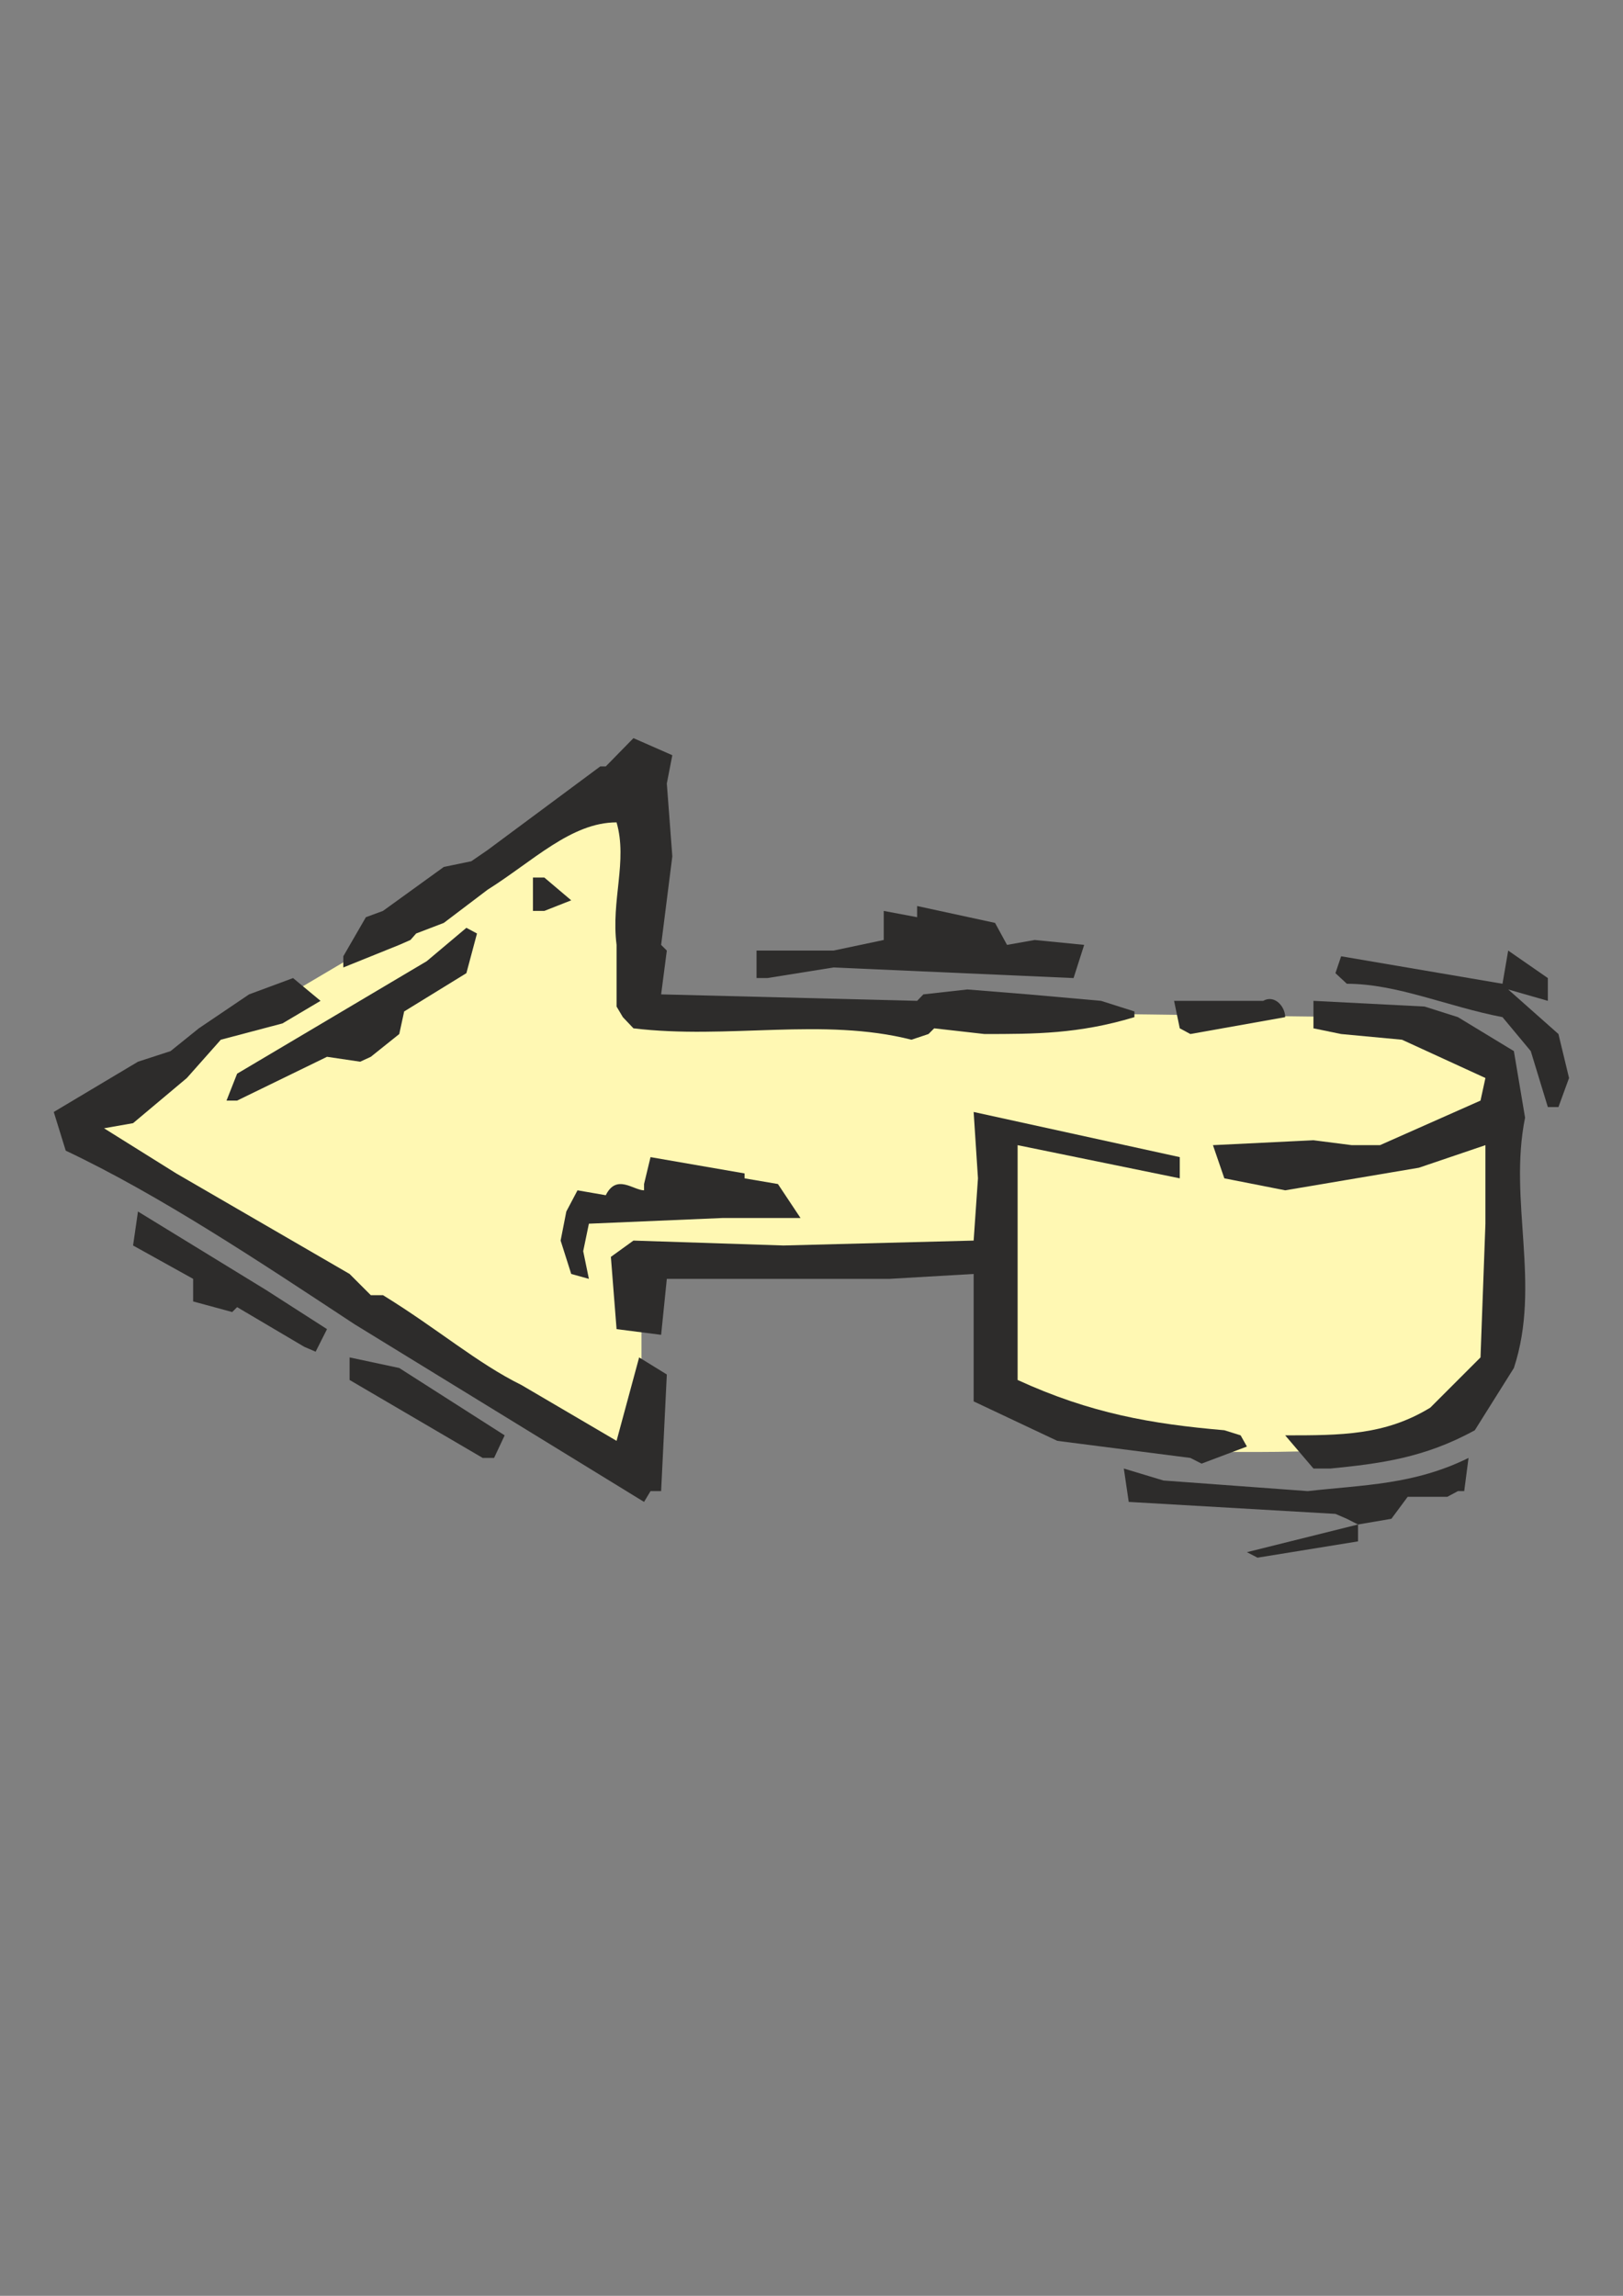 <?xml version="1.0" encoding="utf-8"?>
<!-- Created by UniConvertor 2.0rc4 (https://sk1project.net/) -->
<svg xmlns="http://www.w3.org/2000/svg" height="841.89pt" viewBox="0 0 595.276 841.89" width="595.276pt" version="1.1" xmlns:xlink="http://www.w3.org/1999/xlink" id="52714e30-f608-11ea-b827-dcc15c148e23">

<rect x="0" y="0" width="595.276" height="841.89" fill="#808080" stroke="none"/>

<g>
	<path style="fill:#fff8b3;" d="M 232.982,368.673 L 232.982,289.617 28.718,410.361 C 28.646,410.433 235.286,539.457 235.286,539.385 235.286,539.457 235.286,461.553 235.286,461.481 235.286,461.553 364.598,463.857 364.598,463.785 364.598,463.857 364.598,510.369 364.598,510.297 364.598,510.369 431.558,532.473 431.558,532.401 431.558,532.473 468.494,532.473 468.494,532.401 468.494,532.473 517.022,531.321 517.022,531.249 517.022,531.321 544.742,505.689 544.742,505.617 544.742,505.689 551.654,482.505 551.654,482.433 551.654,482.505 553.958,417.417 553.958,417.345 553.958,417.417 553.958,396.465 553.958,396.393 553.958,396.465 538.982,382.497 538.982,382.425 538.982,382.497 508.958,373.209 508.958,373.137 508.958,373.209 250.262,369.753 250.262,369.753 L 232.982,368.673 Z" />
	<g>
		<path style="fill:#2d2c2b;" d="M 457.334,569.193 C 457.334,569.193 457.334,569.193 457.334,569.193 L 498.086,559.041 C 498.086,565.233 498.086,565.233 498.086,565.233 L 461.222,571.209 457.334,569.193 Z" />
		<path style="fill:#2d2c2b;" d="M 493.982,556.953 C 493.982,556.953 493.982,556.953 493.982,556.953 489.806,555.153 489.806,555.153 489.806,555.153 L 413.99,550.761 412.19,538.521 426.734,542.913 479.654,546.801 C 500.174,544.497 518.606,544.497 538.622,534.633 L 537.038,546.801 C 534.734,546.801 534.734,546.801 534.734,546.801 530.846,548.889 530.846,548.889 530.846,548.889 L 516.302,548.889 510.326,556.953 498.086,559.041 493.982,556.953 Z" />
		<path style="fill:#2d2c2b;" d="M 236.222,550.761 L 130.022,485.601 C 95.246,462.705 58.67,438.297 24.11,421.953 L 19.718,407.769 50.606,389.337 62.558,385.449 72.926,377.097 91.358,364.641 107.486,358.665 117.566,367.017 103.598,375.297 80.99,381.273 68.534,395.313 48.806,411.873 38.15,413.745 64.646,430.305 128.222,467.169 135.998,474.945 C 140.462,474.945 140.462,474.945 140.462,474.945 160.694,487.401 174.95,499.857 191.294,507.921 L 226.142,528.369 234.422,497.769 244.574,504.033 242.486,546.801 C 238.598,546.801 238.598,546.801 238.598,546.801 L 236.222,550.761 Z" />
		<path style="fill:#2d2c2b;" d="M 481.742,538.521 L 471.374,526.353 C 491.894,526.353 507.95,526.353 524.582,516.201 L 543.014,497.769 544.814,448.737 544.814,419.937 520.406,428.217 471.374,436.497 449.054,432.105 444.878,419.937 481.742,418.137 495.782,419.937 506.15,419.937 543.014,403.593 544.814,395.313 514.214,381.273 491.894,379.185 481.742,377.097 481.742,367.017 522.494,369.105 534.734,372.993 555.254,385.449 559.358,409.857 C 553.166,440.385 565.334,471.057 555.254,501.657 L 540.926,524.481 C 522.494,534.633 506.15,536.721 488.006,538.521 L 481.742,538.521 Z" />
		<path style="fill:#2d2c2b;" d="M 177.038,534.633 L 128.222,506.049 128.222,497.769 146.438,501.657 185.102,526.353 181.214,534.633 177.038,534.633 Z" />
		<path style="fill:#2d2c2b;" d="M 436.598,534.633 L 387.782,528.369 357.11,513.897 357.11,467.169 326.222,468.969 244.574,468.969 242.486,489.489 226.142,487.401 224.054,460.905 232.334,454.929 287.342,456.729 357.11,454.929 358.694,432.105 357.11,407.769 432.71,424.329 432.71,432.105 373.238,419.937 373.238,506.049 C 399.95,518.289 422.27,522.177 449.054,524.481 455.03,526.353 455.03,526.353 455.03,526.353 457.334,530.457 457.334,530.457 457.334,530.457 L 440.702,536.721 436.598,534.633 Z" />
		<path style="fill:#2d2c2b;" d="M 111.59,493.881 L 86.966,479.337 C 85.166,481.137 85.166,481.137 85.166,481.137 L 70.838,477.249 70.838,468.969 48.806,456.729 50.606,444.273 97.622,473.073 119.942,487.401 115.766,495.681 111.59,493.881 Z" />
		<path style="fill:#2d2c2b;" d="M 209.51,467.169 L 205.622,454.929 207.71,444.273 211.814,436.497 222.182,438.297 C 226.142,430.305 232.334,436.497 236.222,436.497 236.222,434.193 236.222,434.193 236.222,434.193 L 238.598,424.329 273.086,430.305 C 273.086,432.105 273.086,432.105 273.086,432.105 L 285.326,434.193 293.606,446.649 265.022,446.649 215.99,448.737 213.902,458.817 215.99,468.969 209.51,467.169 Z" />
		<path style="fill:#2d2c2b;" d="M 567.71,405.969 L 561.446,385.449 551.078,372.993 C 530.846,369.105 512.414,360.753 493.982,360.753 489.806,356.865 489.806,356.865 489.806,356.865 491.894,350.673 491.894,350.673 491.894,350.673 L 551.078,360.753 553.166,348.585 567.71,358.665 567.71,367.017 553.166,362.841 571.598,379.185 575.486,395.313 571.598,405.969 567.71,405.969 Z" />
		<path style="fill:#2d2c2b;" d="M 83.078,403.593 L 86.966,393.729 156.518,352.473 171.062,340.233 C 174.95,342.321 174.95,342.321 174.95,342.321 L 171.062,356.865 148.238,370.905 146.438,379.185 135.998,387.537 132.11,389.337 119.942,387.537 86.966,403.593 83.078,403.593 Z" />
		<path style="fill:#2d2c2b;" d="M 334.286,381.273 C 301.814,372.993 266.894,381.273 232.334,377.097 228.446,372.993 228.446,372.993 228.446,372.993 226.142,369.105 226.142,369.105 226.142,369.105 L 226.142,346.497 C 224.054,330.153 230.246,315.825 226.142,301.569 209.51,301.569 195.47,315.825 178.838,326.265 L 162.782,338.433 152.63,342.321 C 150.542,344.697 150.542,344.697 150.542,344.697 146.438,346.497 146.438,346.497 146.438,346.497 L 125.918,354.777 C 125.918,350.673 125.918,350.673 125.918,350.673 L 134.198,336.345 140.462,334.041 162.782,317.913 172.862,315.825 178.838,311.721 220.166,281.049 C 222.182,281.049 222.182,281.049 222.182,281.049 L 232.334,270.681 246.59,276.945 244.574,287.313 246.59,314.025 242.486,346.497 C 244.574,348.585 244.574,348.585 244.574,348.585 L 242.486,364.641 336.374,367.017 C 338.678,364.641 338.678,364.641 338.678,364.641 L 354.806,362.841 377.126,364.641 403.838,367.017 416.078,370.905 C 416.078,372.993 416.078,372.993 416.078,372.993 395.558,379.185 379.502,379.185 361.07,379.185 L 342.638,377.097 C 340.55,379.185 340.55,379.185 340.55,379.185 L 334.286,381.273 Z" />
		<path style="fill:#2d2c2b;" d="M 432.71,377.097 L 430.622,367.017 463.31,367.017 C 467.486,364.641 471.374,369.105 471.374,372.993 L 436.598,379.185 432.71,377.097 Z" />
		<path style="fill:#2d2c2b;" d="M 277.478,358.665 L 277.478,348.585 285.326,348.585 305.702,348.585 324.134,344.697 324.134,334.041 336.374,336.345 C 336.374,332.241 336.374,332.241 336.374,332.241 L 364.958,338.433 369.35,346.497 379.502,344.697 397.646,346.497 393.758,358.665 305.702,354.777 281.438,358.665 277.478,358.665 Z" />
		<path style="fill:#2d2c2b;" d="M 195.47,334.041 L 195.47,321.801 C 199.646,321.801 199.646,321.801 199.646,321.801 L 209.51,330.153 199.646,334.041 195.47,334.041 Z" />
	</g>
</g>
</svg>